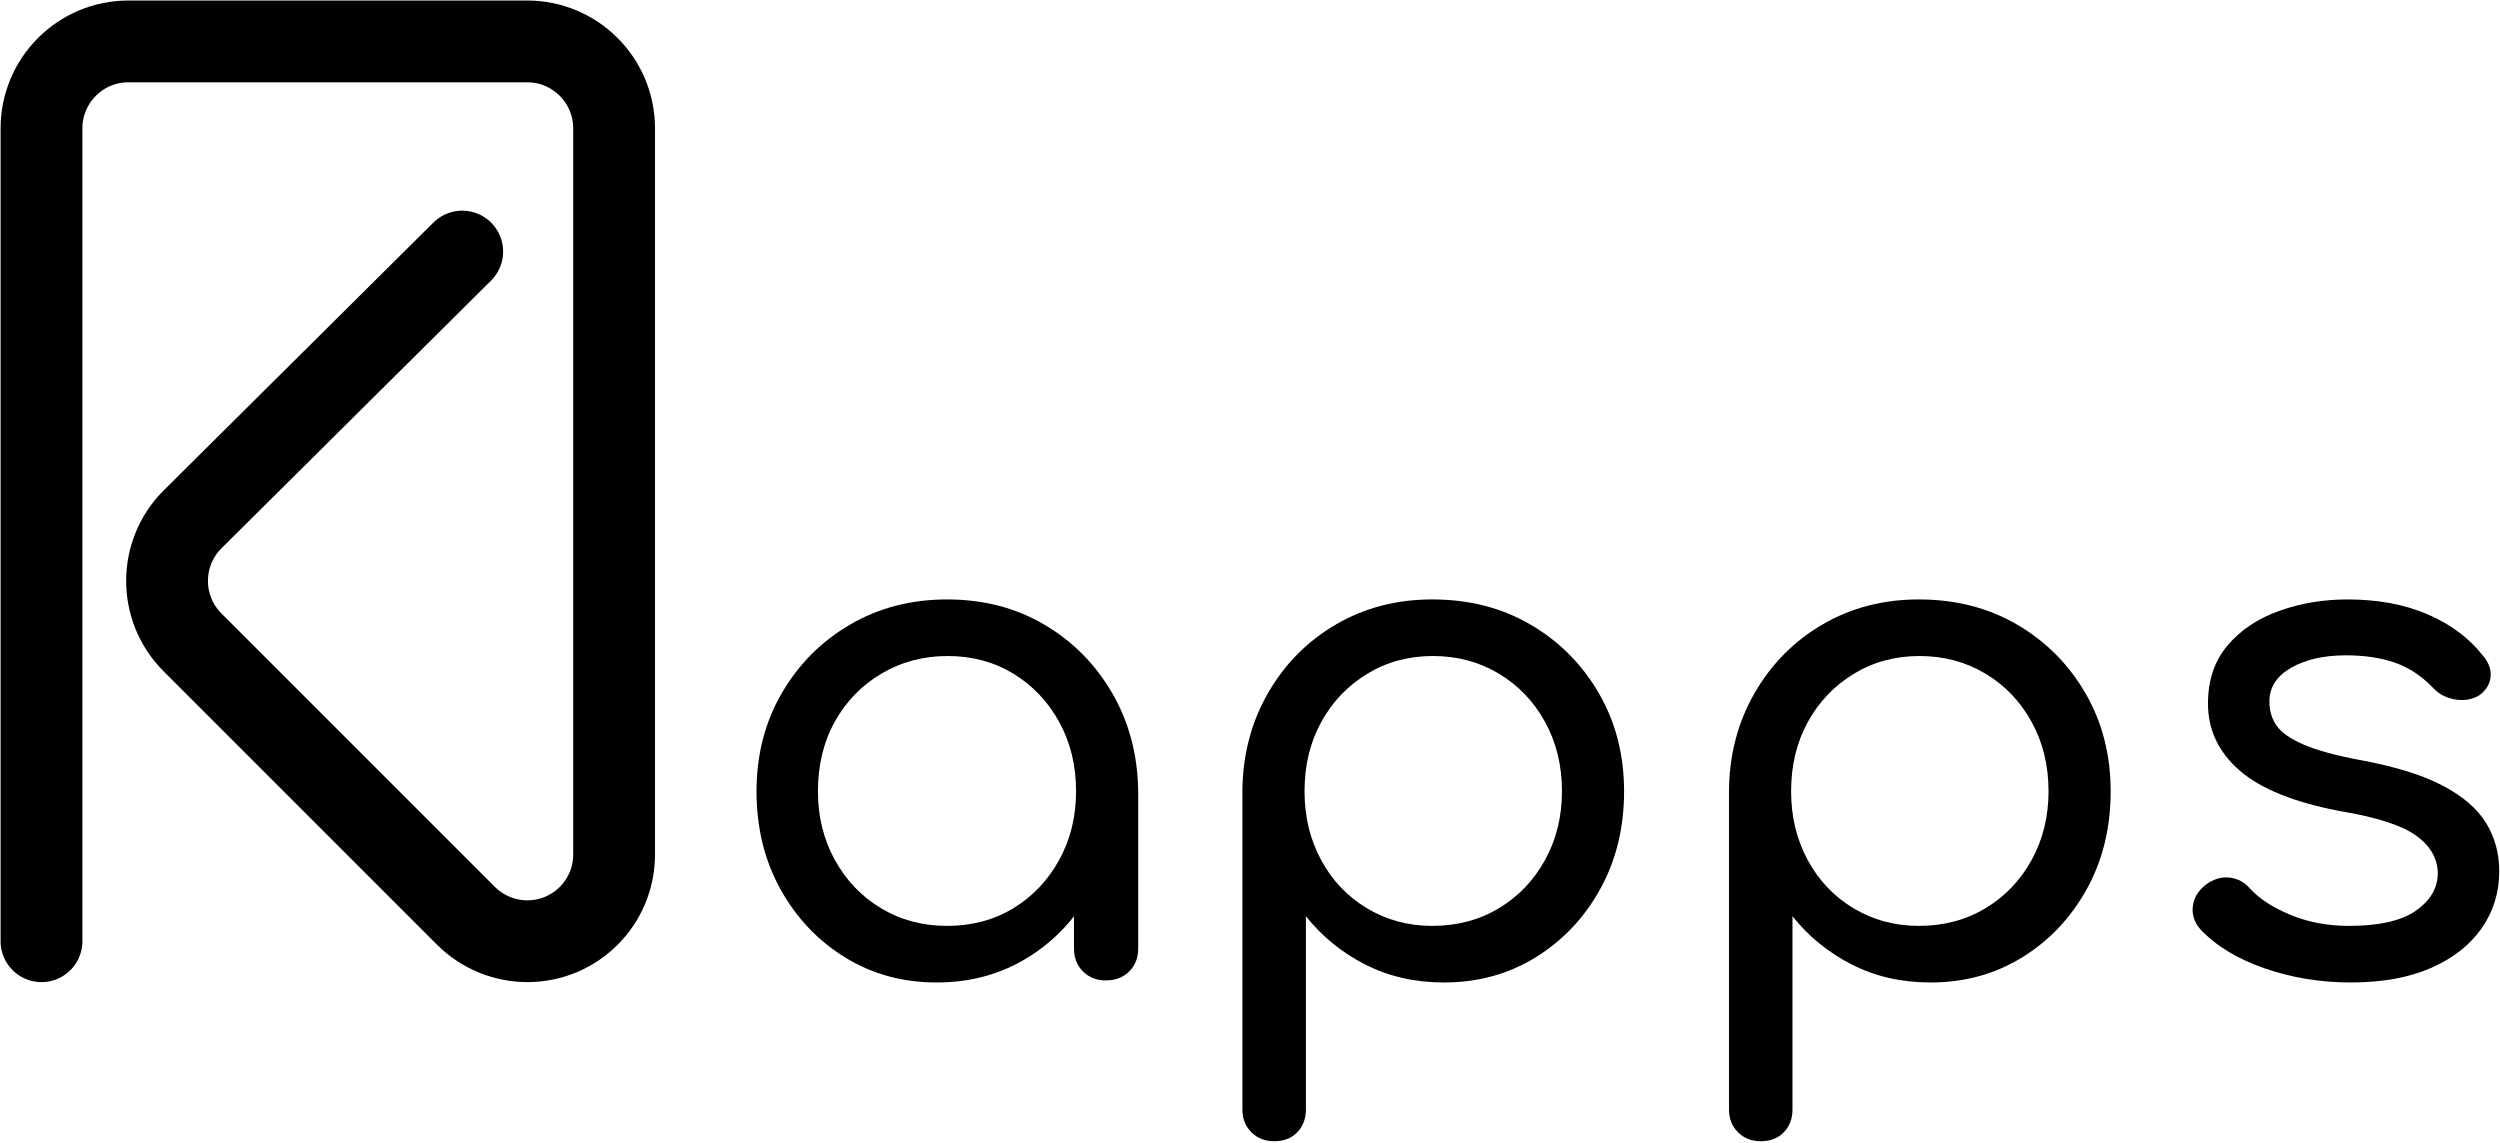 <svg width="652" height="298" viewBox="0 0 652 298" fill="none" xmlns="http://www.w3.org/2000/svg">
<path d="M244.28 256.23C235.4 256.23 227.42 254.04 220.34 249.66C213.26 245.28 207.65 239.34 203.51 231.84C199.37 224.34 197.3 215.85 197.3 206.37C197.3 196.89 199.49 188.37 203.87 180.81C208.25 173.25 214.19 167.28 221.69 162.9C229.19 158.52 237.62 156.33 246.98 156.33C256.46 156.33 264.92 158.52 272.36 162.9C279.8 167.28 285.71 173.25 290.09 180.81C294.47 188.37 296.72 196.89 296.84 206.37L290.36 207.99C290.36 217.11 288.35 225.3 284.33 232.56C280.31 239.82 274.82 245.58 267.86 249.84C260.9 254.1 253.04 256.23 244.28 256.23ZM246.98 241.47C253.46 241.47 259.22 239.94 264.26 236.88C269.3 233.82 273.29 229.62 276.23 224.28C279.17 218.94 280.64 212.97 280.64 206.37C280.64 199.65 279.17 193.62 276.23 188.28C273.29 182.94 269.3 178.74 264.26 175.68C259.22 172.62 253.52 171.09 247.16 171.09C240.8 171.09 235.04 172.62 229.88 175.68C224.72 178.74 220.67 182.91 217.73 188.19C214.79 193.47 213.32 199.53 213.32 206.37C213.32 212.97 214.79 218.94 217.73 224.28C220.67 229.62 224.69 233.82 229.79 236.88C234.89 239.94 240.62 241.47 246.98 241.47ZM288.38 255.69C285.98 255.69 284 254.91 282.44 253.35C280.88 251.79 280.1 249.81 280.1 247.41V218.61L283.52 201.33L296.84 206.37V247.41C296.84 249.81 296.06 251.79 294.5 253.35C292.94 254.91 290.9 255.69 288.38 255.69Z" fill="black"/>
<path d="M332.3 297.63C329.9 297.63 327.92 296.85 326.36 295.29C324.8 293.73 324.02 291.75 324.02 289.35V206.01C324.14 196.65 326.39 188.19 330.77 180.63C335.15 173.07 341.06 167.13 348.5 162.81C355.94 158.49 364.28 156.33 373.52 156.33C383.12 156.33 391.67 158.52 399.17 162.9C406.67 167.28 412.61 173.25 416.99 180.81C421.37 188.37 423.56 196.89 423.56 206.37C423.56 215.85 421.49 224.34 417.35 231.84C413.21 239.34 407.6 245.28 400.52 249.66C393.44 254.04 385.46 256.23 376.58 256.23C369.02 256.23 362.18 254.67 356.06 251.55C349.94 248.43 344.78 244.23 340.58 238.95V289.35C340.58 291.75 339.83 293.73 338.33 295.29C336.83 296.85 334.82 297.63 332.3 297.63ZM373.52 241.47C380 241.47 385.79 239.94 390.89 236.88C395.99 233.82 400.01 229.62 402.95 224.28C405.89 218.94 407.36 212.97 407.36 206.37C407.36 199.65 405.89 193.62 402.95 188.28C400.01 182.94 395.99 178.74 390.89 175.68C385.79 172.62 380.06 171.09 373.7 171.09C367.34 171.09 361.61 172.65 356.51 175.77C351.41 178.89 347.42 183.09 344.54 188.37C341.66 193.65 340.22 199.65 340.22 206.37C340.22 212.97 341.66 218.94 344.54 224.28C347.42 229.62 351.41 233.82 356.51 236.88C361.61 239.94 367.28 241.47 373.52 241.47Z" fill="black"/>
<path d="M459.2 297.63C456.8 297.63 454.82 296.85 453.26 295.29C451.7 293.73 450.92 291.75 450.92 289.35V206.01C451.04 196.65 453.29 188.19 457.67 180.63C462.05 173.07 467.96 167.13 475.4 162.81C482.84 158.49 491.18 156.33 500.42 156.33C510.02 156.33 518.57 158.52 526.07 162.9C533.57 167.28 539.51 173.25 543.89 180.81C548.27 188.37 550.46 196.89 550.46 206.37C550.46 215.85 548.39 224.34 544.25 231.84C540.11 239.34 534.5 245.28 527.42 249.66C520.34 254.04 512.36 256.23 503.48 256.23C495.92 256.23 489.08 254.67 482.96 251.55C476.84 248.43 471.68 244.23 467.48 238.95V289.35C467.48 291.75 466.73 293.73 465.23 295.29C463.73 296.85 461.72 297.63 459.2 297.63ZM500.42 241.47C506.9 241.47 512.69 239.94 517.79 236.88C522.89 233.82 526.91 229.62 529.85 224.28C532.79 218.94 534.26 212.97 534.26 206.37C534.26 199.65 532.79 193.62 529.85 188.28C526.91 182.94 522.89 178.74 517.79 175.68C512.69 172.62 506.96 171.09 500.6 171.09C494.24 171.09 488.51 172.65 483.41 175.77C478.31 178.89 474.32 183.09 471.44 188.37C468.56 193.65 467.12 199.65 467.12 206.37C467.12 212.97 468.56 218.94 471.44 224.28C474.32 229.62 478.31 233.82 483.41 236.88C488.51 239.94 494.18 241.47 500.42 241.47Z" fill="black"/>
<path d="M613.1 256.23C605.18 256.23 597.68 255 590.6 252.54C583.52 250.08 577.94 246.69 573.86 242.37C572.3 240.57 571.64 238.59 571.88 236.43C572.12 234.27 573.2 232.41 575.12 230.85C577.16 229.29 579.26 228.63 581.42 228.87C583.58 229.11 585.38 230.07 586.82 231.75C589.22 234.39 592.73 236.67 597.35 238.59C601.97 240.51 607.04 241.47 612.56 241.47C620.36 241.47 626.15 240.18 629.93 237.6C633.71 235.02 635.66 231.81 635.78 227.97C635.78 224.01 633.92 220.68 630.2 217.98C626.48 215.28 619.94 213.15 610.58 211.59C598.46 209.31 589.64 205.77 584.12 200.97C578.6 196.17 575.84 190.35 575.84 183.51C575.84 177.39 577.55 172.32 580.97 168.3C584.39 164.28 588.89 161.28 594.47 159.3C600.05 157.32 605.96 156.33 612.2 156.33C620.12 156.33 627.08 157.62 633.08 160.2C639.08 162.78 643.88 166.35 647.48 170.91C649.04 172.71 649.73 174.57 649.55 176.49C649.37 178.41 648.38 180.03 646.58 181.35C644.78 182.43 642.71 182.79 640.37 182.43C638.03 182.07 636.08 181.05 634.52 179.37C631.52 176.25 628.19 174.06 624.53 172.8C620.87 171.54 616.64 170.91 611.84 170.91C606.08 170.91 601.31 171.99 597.53 174.15C593.75 176.31 591.86 179.25 591.86 182.97C591.86 185.37 592.49 187.47 593.75 189.27C595.01 191.07 597.38 192.72 600.86 194.22C604.34 195.72 609.32 197.07 615.8 198.27C624.8 199.95 631.91 202.17 637.13 204.93C642.35 207.69 646.1 210.93 648.38 214.65C650.66 218.37 651.8 222.57 651.8 227.25C651.8 232.77 650.27 237.72 647.21 242.1C644.15 246.48 639.74 249.93 633.98 252.45C628.22 254.97 621.26 256.23 613.1 256.23Z" fill="black"/>
<path d="M10.82 245.47V33.48C10.82 20.96 20.97 10.8 33.5 10.8H137.48C150 10.8 160.16 20.95 160.16 33.48V222.86C160.16 235.35 150.04 245.47 137.55 245.47C131.54 245.47 125.77 243.08 121.51 238.83L50.21 167.53C41.33 158.65 41.36 144.25 50.27 135.4L120.55 65.61" stroke="black" stroke-width="21.333" stroke-miterlimit="85.333" stroke-linecap="round" stroke-linejoin="round"/>
</svg>
